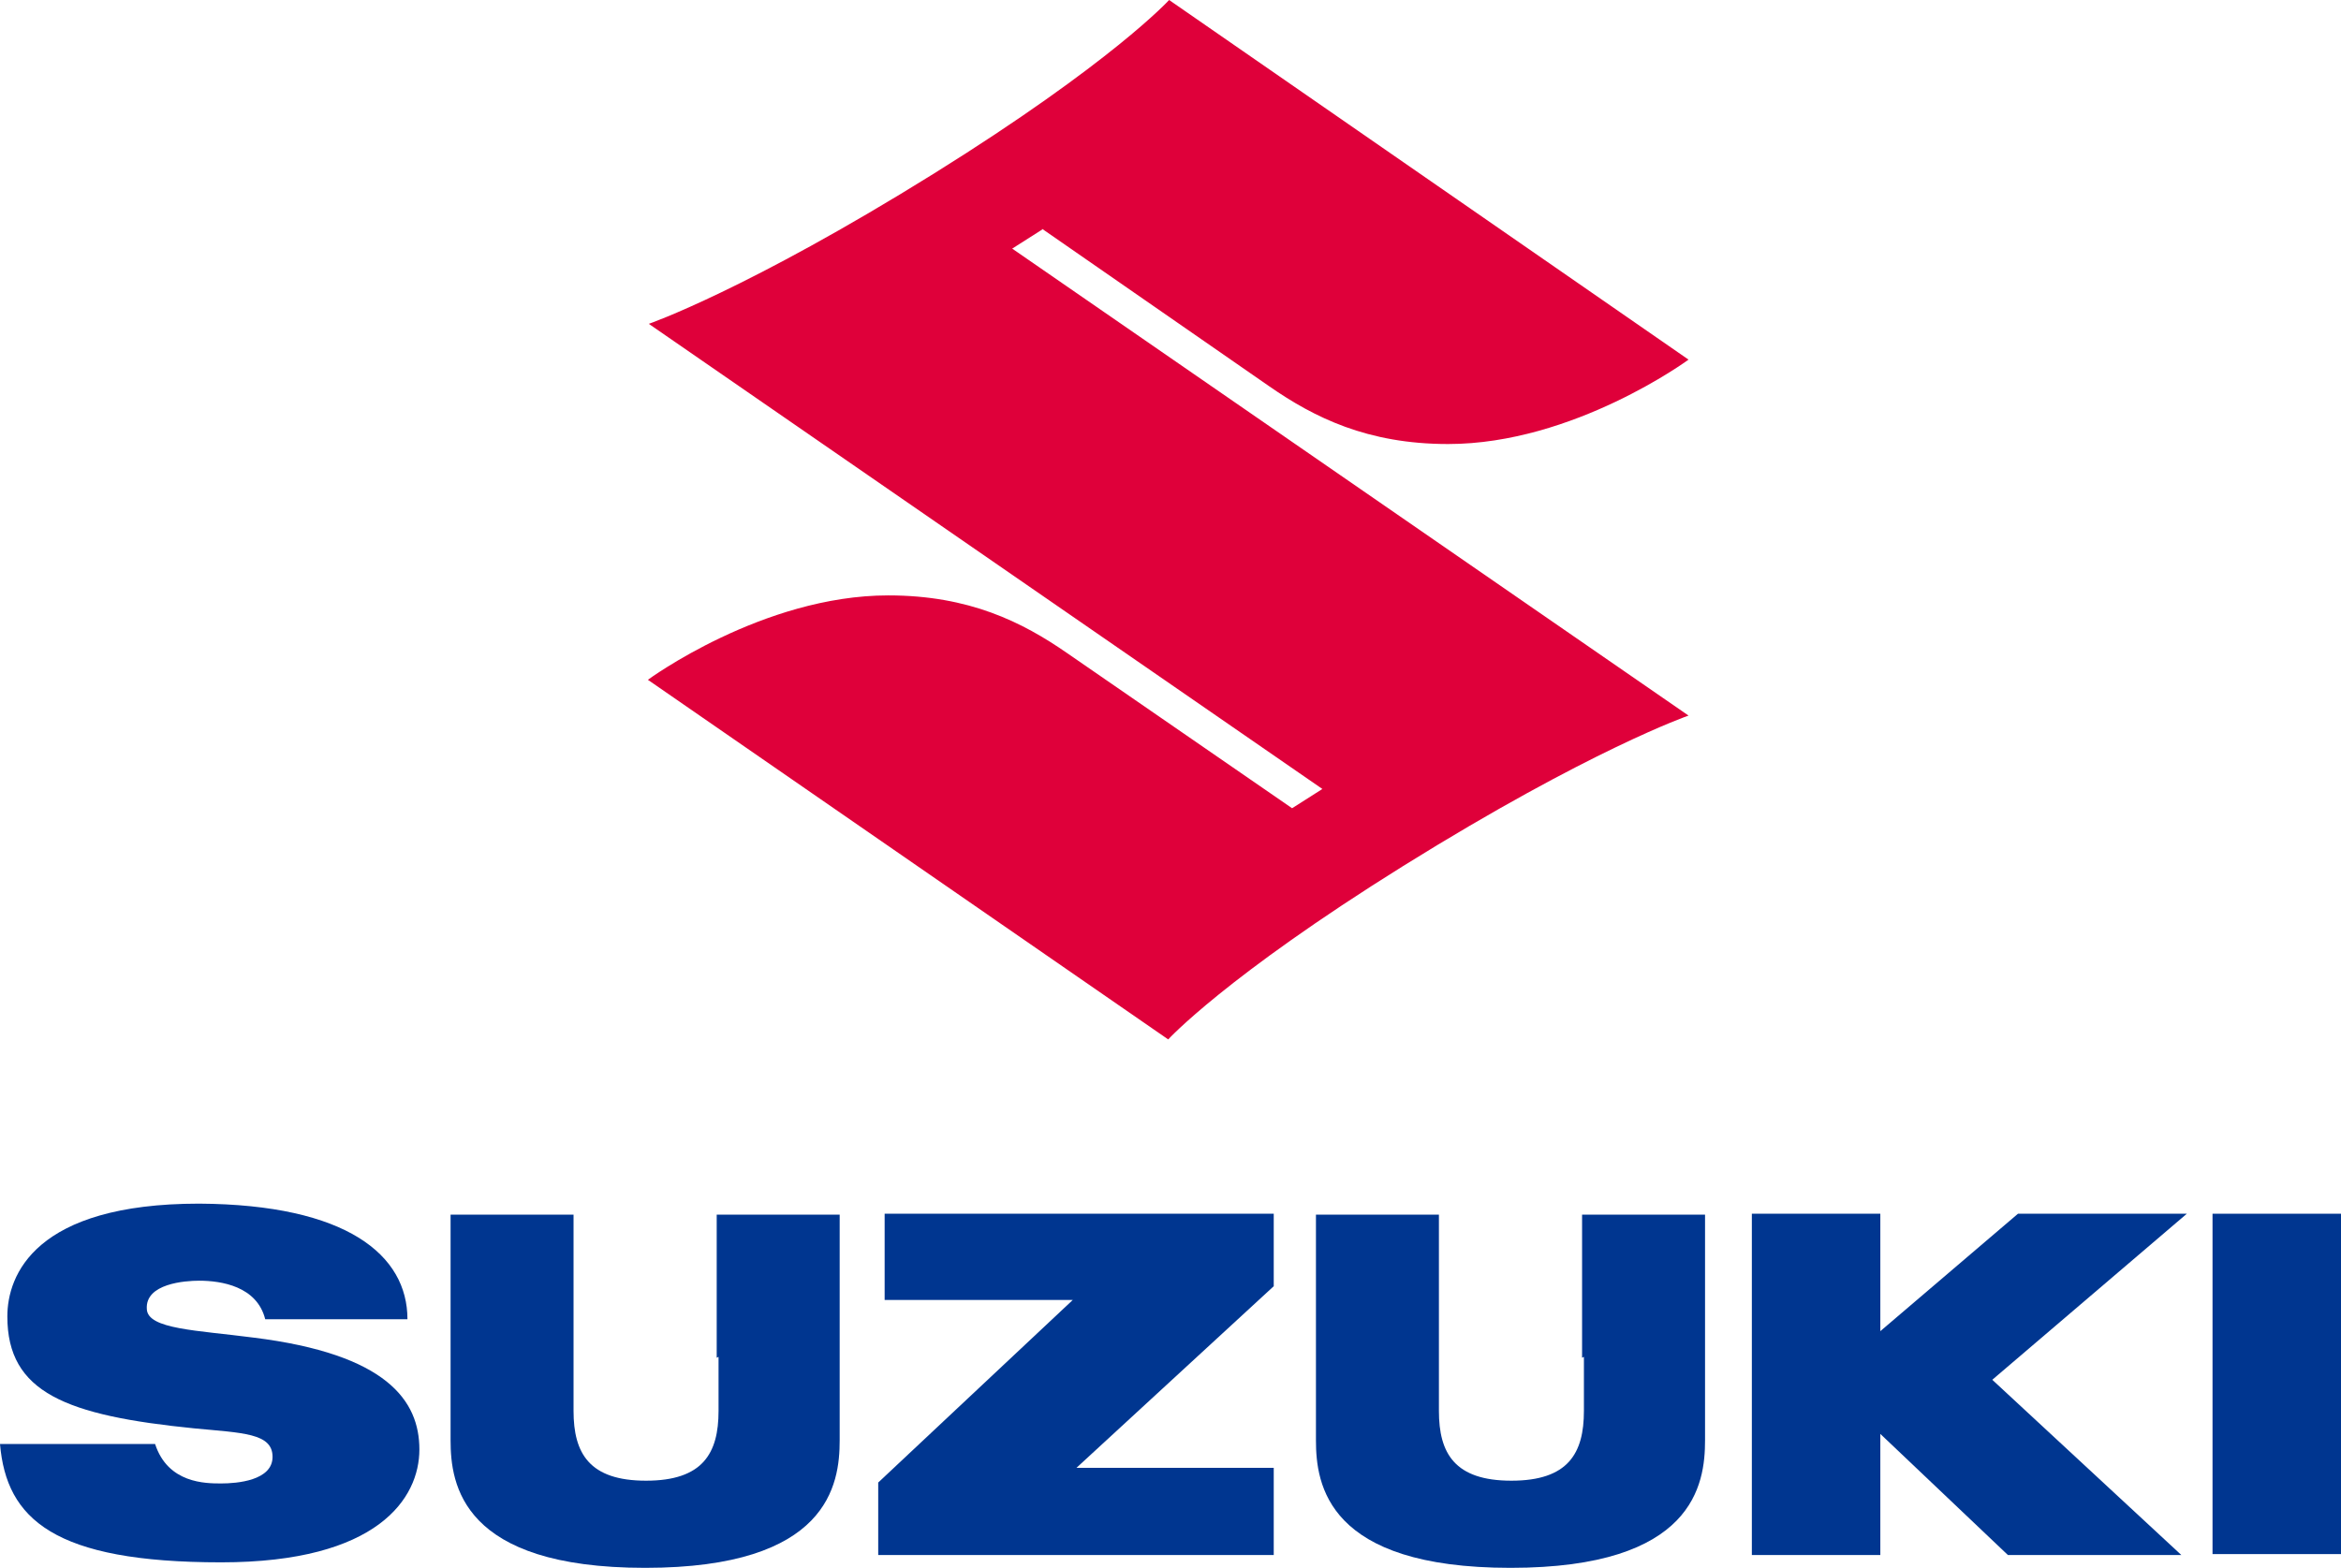 <?xml version="1.0" encoding="UTF-8"?>
<svg id="master_data" xmlns="http://www.w3.org/2000/svg" version="1.1" viewBox="0 0 255.1 170.9">
  <!-- Generator: Adobe Illustrator 29.2.1, SVG Export Plug-In . SVG Version: 2.1.0 Build 116)  -->
  <defs>
    <style>
      .st0 {
        fill: #003690;
      }

      .st1 {
        fill: #df003a;
      }
    </style>
  </defs>
  <path class="st1" d="M113.5,24.9l24.8,17.2c4.9,3.4,10.7,6.3,19.5,6.3,13.7,0,26.2-9.2,26.2-9.2L127.4,0s-6.2,6.8-25.6,18.9c-20.4,12.7-31.1,16.4-31.1,16.4l73.4,50.7-3.3,2.1-24.5-16.9c-4.9-3.4-10.7-6.3-19.5-6.3-13.7,0-26.2,9.2-26.2,9.2l56.7,39.2s6.2-6.8,25.6-18.9c20.4-12.7,31.1-16.4,31.1-16.4L110.3,27.1l3.3-2.1Z"/>
  <g>
    <path class="st0" d="M27.6,145.8c-6.1-.8-11.5-.9-11.6-3.1-.2-2.8,4.2-3.1,5.7-3.1,2.4,0,6.3.6,7.2,4.2h15.5c0-7-6.6-12.5-22.7-12.6-17.9,0-20.9,7.8-20.9,12.3,0,8.3,6.4,10.8,20.4,12.2,5.2.5,8.5.5,8.5,3.1s-3.9,2.9-5.6,2.9-5.8,0-7.2-4.3H0c.7,8.2,5.9,12.9,24.1,12.9,17.1,0,21.6-7,21.6-12.3s-3.5-10.4-18.1-12.2Z"/>
    <polygon class="st0" points="96.4 141.7 116.9 141.7 95.7 161.6 95.7 169.5 138.8 169.5 138.8 160 117.3 160 138.8 140.2 138.8 132.3 96.4 132.3 96.4 141.7"/>
    <rect class="st0" x="241.1" y="132.3" width="14" height="37.1"/>
    <polygon class="st0" points="219.9 132.3 204.9 145.1 204.9 132.3 190.9 132.3 190.9 169.5 204.9 169.5 204.9 156.3 218.8 169.5 237.7 169.5 217.1 150.4 238.3 132.3 219.9 132.3"/>
    <path class="st0" d="M78.3,147.9v5.9c0,4.6-1.7,7.6-7.9,7.6s-7.9-3-7.9-7.6v-21.4h-13.4v13.5c0,1.8,0,7.8,0,11.1,0,4.8,1.2,13.9,21.2,13.9s21.2-9.1,21.2-13.9c0-3.4,0-9.3,0-11.1v-13.5h-13.4v15.6Z"/>
    <path class="st0" d="M172.6,147.9v5.9c0,4.6-1.7,7.6-7.9,7.6s-7.9-3-7.9-7.6v-21.4h-13.4v13.5c0,1.8,0,7.8,0,11.1,0,4.8,1.2,13.9,21.2,13.9s21.2-9.1,21.2-13.9c0-3.4,0-9.3,0-11.1v-13.5h-13.4v15.6Z"/>
  </g>
</svg>